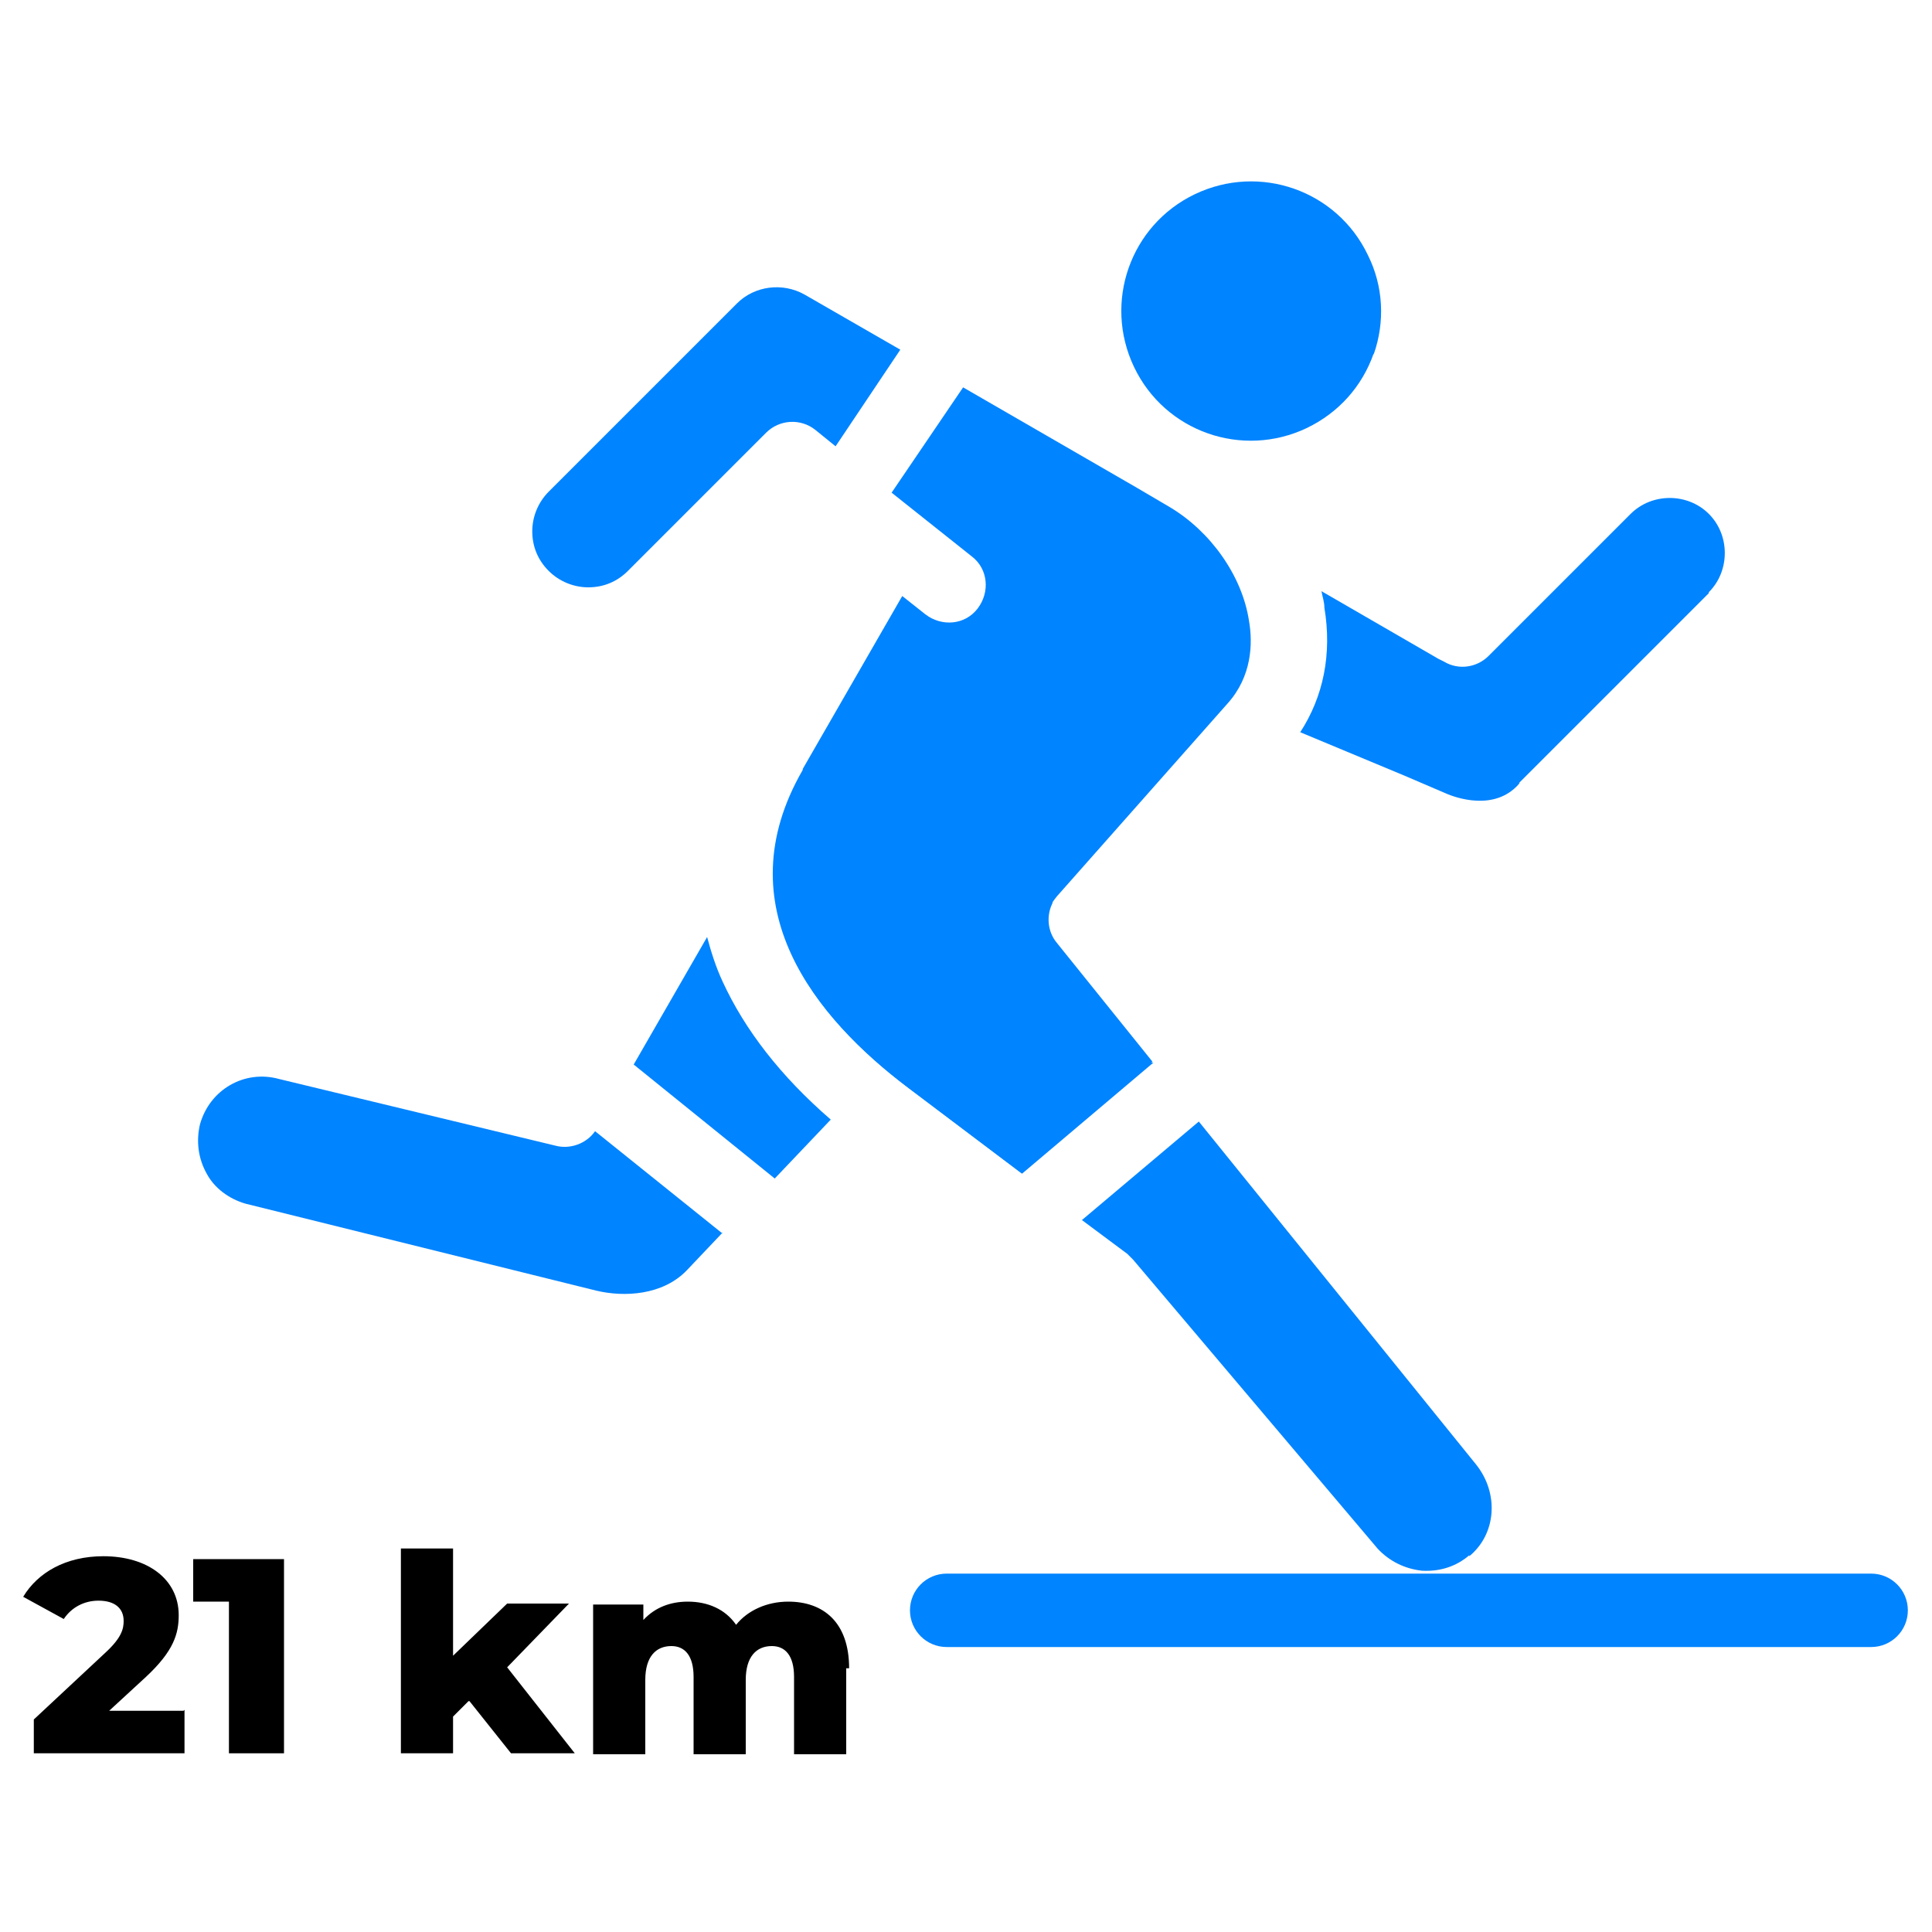 <?xml version="1.0" encoding="UTF-8"?>
<svg id="Layer_1" data-name="Layer 1" xmlns="http://www.w3.org/2000/svg" viewBox="0 0 20 20">
  <defs>
    <style>
      .cls-1 {
        fill: #000;
      }

      .cls-1, .cls-2, .cls-3 {
        stroke-width: 0px;
      }

      .cls-2, .cls-3 {
        fill: #0084ff;
      }

      .cls-3 {
        fill-rule: evenodd;
      }
    </style>
  </defs>
  <g>
    <path class="cls-1" d="M1.91,17.7v.45H.35v-.35l.75-.7c.16-.15.18-.24.18-.32,0-.13-.09-.21-.26-.21-.15,0-.28.07-.36.19l-.42-.23c.15-.25.44-.42.83-.42.46,0,.78.24.78.61,0,.19-.05.37-.34.64l-.38.35h.77Z"/>
    <path class="cls-1" d="M2.94,16.15v2h-.57v-1.57h-.37v-.44h.94Z"/>
    <path class="cls-1" d="M4.85,17.61l-.16.16v.38h-.54v-2.12h.54v1.11l.56-.54h.64l-.64.66.7.89h-.66l-.43-.54Z"/>
    <path class="cls-1" d="M8.76,17.27v.89h-.54v-.8c0-.22-.09-.32-.23-.32-.16,0-.27.11-.27.35v.77h-.54v-.8c0-.22-.09-.32-.23-.32-.16,0-.27.11-.27.35v.77h-.54v-1.55h.52v.16c.12-.13.28-.19.46-.19.21,0,.39.08.5.24.12-.15.32-.24.54-.24.36,0,.63.21.63.69Z"/>
  </g>
  <g>
    <g>
      <path class="cls-3" d="M14.22,3.66c-.12.34-.36.61-.69.77-.67.32-1.47.04-1.79-.63-.32-.67-.04-1.47.63-1.79.67-.32,1.47-.04,1.79.63.16.32.18.69.06,1.03Z"/>
      <path class="cls-3" d="M9.32,3.62l-.67,1-.21-.17c-.15-.12-.37-.11-.51.03l-1.43,1.43c-.11.11-.25.17-.41.17h0c-.15,0-.3-.06-.41-.17-.11-.11-.17-.25-.17-.41,0-.15.06-.3.17-.41l1.95-1.95c.18-.18.47-.22.7-.09l.99.57Z"/>
      <path class="cls-3" d="M10.9,9.34c-.07.13-.06.3.04.42l.99,1.23-1.36,1.15-1.18-.89c-.94-.71-1.9-1.86-1.08-3.28,0,0,0,0,0-.01h0s1.03-1.79,1.03-1.79l.24.19c.17.13.41.11.54-.06.13-.17.11-.41-.06-.54l-.83-.66.74-1.09,1.8,1.04.34.2c.42.25.75.71.82,1.18.04.23.03.57-.22.85l-1.77,2s-.04.05-.05.07Z"/>
      <polygon class="cls-3" points="13.29 7.04 13.29 7.04 13.29 7.04 13.29 7.04"/>
      <polygon class="cls-3" points="13.3 6.99 13.3 6.99 13.3 7 13.3 6.99"/>
      <path class="cls-3" d="M15.21,16.1c-.14.12-.31.17-.49.16-.18-.02-.34-.1-.46-.23l-2.53-2.99s-.04-.04-.06-.06l-.47-.35,1.21-1.02,2.87,3.55c.24.3.21.72-.07.95Z"/>
      <path class="cls-3" d="M8.6,11.59l-.58.61-1.46-1.18.76-1.32c.04.15.09.31.16.46.23.5.6.98,1.12,1.43Z"/>
      <path class="cls-3" d="M7.48,12.76l-.37.39c-.25.26-.65.28-.94.21l-3.63-.9c-.17-.05-.32-.16-.4-.31-.09-.16-.11-.34-.07-.51.1-.36.46-.57.82-.47,0,0,0,0,0,0l2.86.69c.15.04.32-.02.41-.15l1.32,1.06Z"/>
      <path class="cls-3" d="M11.94,11l-1.36,1.15-1.18-.89c-.94-.71-1.9-1.86-1.08-3.28,0,0,0,0,0-.01h0s2.57,1.38,2.57,1.38c-.07.13-.06.3.04.42l.99,1.23Z"/>
      <polygon class="cls-3" points="13.29 7.04 13.29 7.04 13.28 7.04 13.29 7.04 13.29 7.04"/>
    </g>
    <g>
      <polygon class="cls-2" points="8.33 7.96 8.32 7.97 8.33 7.96 8.33 7.96"/>
      <polygon class="cls-2" points="13.29 7.04 13.29 7.04 13.28 7.04 13.29 7.04 13.29 7.04"/>
      <path class="cls-2" d="M17.69,6.14l-1.96,1.96s0,.01-.01.02c-.25.28-.65.14-.76.09l-.42-.18-1.08-.45c.24-.37.33-.81.25-1.29,0-.06-.02-.11-.03-.17l1.21.7.06.03c.15.09.34.06.46-.06l1.47-1.47c.22-.22.59-.22.81,0,.22.22.22.59,0,.81Z"/>
      <path class="cls-2" d="M19.75,16.67c0,.21-.17.38-.38.38h-9.57c-.21,0-.38-.17-.38-.38s.17-.38.38-.38h9.57c.21,0,.38.17.38.38Z"/>
    </g>
  </g>
</svg>